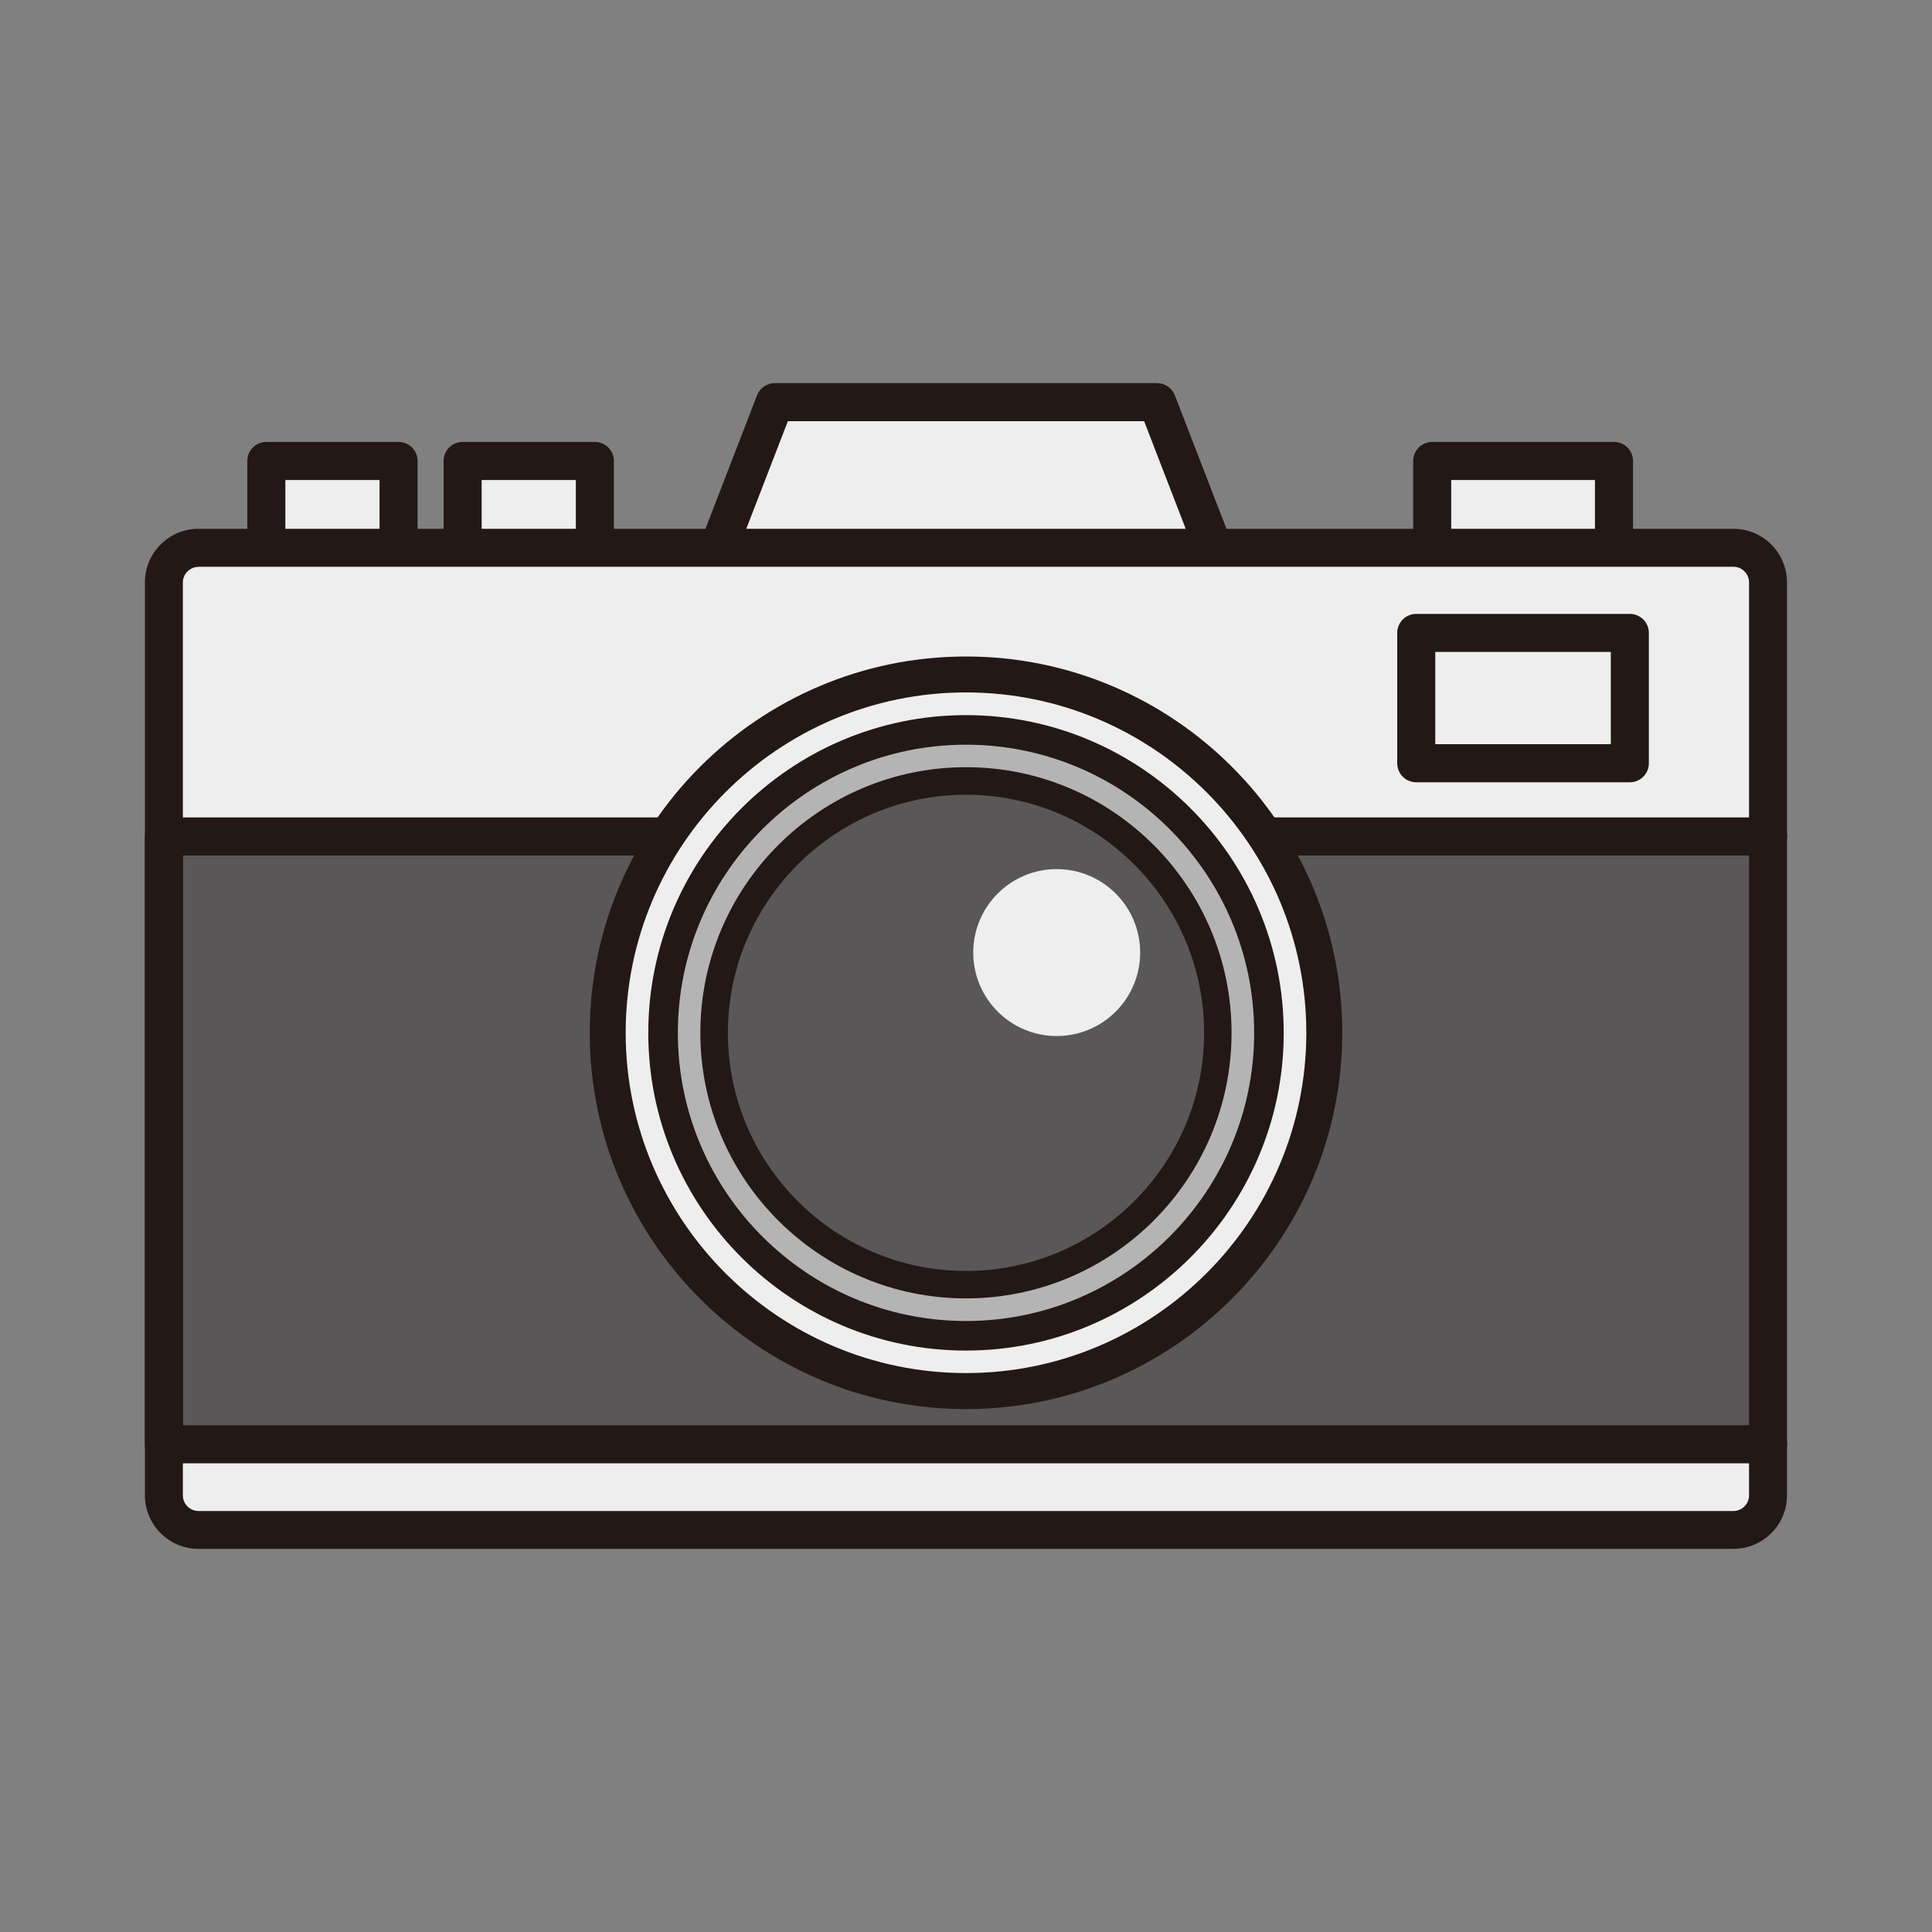 <?xml version="1.0" encoding="UTF-8"?><svg id="_200_200のコピー" xmlns="http://www.w3.org/2000/svg" viewBox="0 0 200 200"><rect x="0" y="0" width="200" height="200" fill="#808080" stroke="none"/><defs><style>.cls-1{fill:#231815;}.cls-2{fill:#eeeeef;}.cls-3{fill:#b4b4b5;}.cls-4{fill:#595757;}</style></defs><polyline class="cls-2" points="125.62 56.71 119.79 41.63 101.87 41.63 98.13 41.63 80.21 41.63 74.38 56.71"/><path class="cls-1" d="M125.62,58.68c-.79,0-1.53-.48-1.84-1.26l-5.34-13.82h-36.88l-5.34,13.82c-.39,1.02-1.53,1.52-2.55,1.13-1.01-.39-1.52-1.53-1.13-2.55l5.83-15.08c.29-.76,1.02-1.26,1.84-1.26h39.57c.81,0,1.54.5,1.84,1.26l5.83,15.08c.39,1.01-.11,2.15-1.13,2.55-.23.09-.47.13-.71.13Z"/><polyline class="cls-2" points="27.58 56.71 27.58 47.72 41.26 47.72 41.26 56.71"/><path class="cls-1" d="M41.26,58.68c-1.09,0-1.97-.88-1.97-1.97v-7.02h-9.75v7.02c0,1.09-.88,1.97-1.97,1.97s-1.97-.88-1.97-1.97v-8.99c0-1.09.88-1.97,1.97-1.97h13.69c1.09,0,1.97.88,1.97,1.97v8.99c0,1.09-.88,1.97-1.97,1.97Z"/><polyline class="cls-2" points="47.89 56.71 47.89 47.72 61.58 47.72 61.58 56.71"/><path class="cls-1" d="M61.58,58.68c-1.09,0-1.97-.88-1.97-1.97v-7.02h-9.75v7.02c0,1.09-.88,1.97-1.97,1.97s-1.97-.88-1.97-1.97v-8.99c0-1.09.88-1.97,1.97-1.97h13.69c1.09,0,1.97.88,1.97,1.97v8.99c0,1.09-.88,1.97-1.97,1.97Z"/><polyline class="cls-2" points="148.26 56.71 148.26 47.72 167.08 47.72 167.08 56.71"/><path class="cls-1" d="M167.08,58.68c-1.09,0-1.97-.88-1.97-1.97v-7.02h-14.88v7.02c0,1.09-.88,1.97-1.97,1.97s-1.97-.88-1.97-1.97v-8.99c0-1.09.88-1.97,1.97-1.97h18.82c1.09,0,1.97.88,1.97,1.97v8.99c0,1.09-.88,1.97-1.97,1.97Z"/><rect class="cls-2" x="16.97" y="56.71" width="166.06" height="101.66" rx="1.16" ry="1.16"/><polyline class="cls-4" points="183.03 149.51 16.97 149.51 16.97 86.6 183.03 86.6"/><path class="cls-1" d="M183.03,151.48H16.97c-1.09,0-1.97-.88-1.97-1.97v-62.92c0-1.09.88-1.97,1.97-1.97h166.06c1.09,0,1.97.88,1.97,1.97s-.88,1.97-1.97,1.97H18.94v58.98h164.09c1.09,0,1.97.88,1.97,1.97s-.88,1.97-1.97,1.97Z"/><circle class="cls-2" cx="100" cy="106.92" r="37.09"/><path class="cls-1" d="M100,145.87c-21.48,0-38.95-17.48-38.95-38.96s17.47-38.95,38.95-38.95,38.95,17.47,38.95,38.95-17.48,38.96-38.95,38.96ZM100,71.68c-19.43,0-35.23,15.81-35.23,35.23s15.81,35.23,35.23,35.23,35.23-15.81,35.23-35.23-15.8-35.23-35.23-35.23Z"/><rect class="cls-2" x="146.61" y="65.52" width="22.11" height="13.49"/><path class="cls-1" d="M168.72,80.98h-22.11c-1.09,0-1.97-.88-1.97-1.97v-13.49c0-1.09.88-1.97,1.97-1.97h22.11c1.09,0,1.97.88,1.97,1.97v13.49c0,1.09-.88,1.97-1.97,1.97ZM148.58,77.04h18.17v-9.55h-18.17v9.55Z"/><path class="cls-3" d="M100,138.28c-17.29,0-31.36-14.07-31.36-31.36s14.07-31.36,31.36-31.36,31.36,14.07,31.36,31.36-14.07,31.36-31.36,31.36Z"/><path class="cls-1" d="M100,139.81c-18.14,0-32.89-14.75-32.89-32.89s14.76-32.89,32.89-32.89,32.89,14.76,32.89,32.89-14.76,32.89-32.89,32.89ZM100,77.09c-16.45,0-29.83,13.38-29.83,29.83s13.38,29.83,29.83,29.83,29.83-13.38,29.83-29.83-13.38-29.83-29.83-29.83Z"/><path class="cls-1" d="M179.45,160.34H20.55c-3.06,0-5.55-2.49-5.55-5.55V60.29c0-3.06,2.49-5.55,5.55-5.55h158.89c3.06,0,5.55,2.49,5.55,5.55v94.5c0,3.06-2.49,5.55-5.55,5.55ZM20.55,58.68c-.89,0-1.62.73-1.62,1.62v94.5c0,.89.73,1.62,1.62,1.62h158.89c.89,0,1.62-.73,1.62-1.62V60.29c0-.89-.73-1.62-1.62-1.62H20.55Z"/><path class="cls-4" d="M100,132.99c-14.38,0-26.07-11.7-26.07-26.07s11.7-26.07,26.07-26.07,26.07,11.7,26.07,26.07-11.7,26.07-26.07,26.07Z"/><path class="cls-1" d="M100,134.41c-15.16,0-27.5-12.33-27.5-27.49s12.33-27.5,27.5-27.5,27.49,12.33,27.49,27.5-12.33,27.49-27.49,27.49ZM100,82.27c-13.59,0-24.65,11.06-24.65,24.65s11.06,24.65,24.65,24.65,24.65-11.06,24.65-24.65-11.06-24.65-24.65-24.65Z"/><circle class="cls-2" cx="109.39" cy="98.61" r="8.64"/></svg>